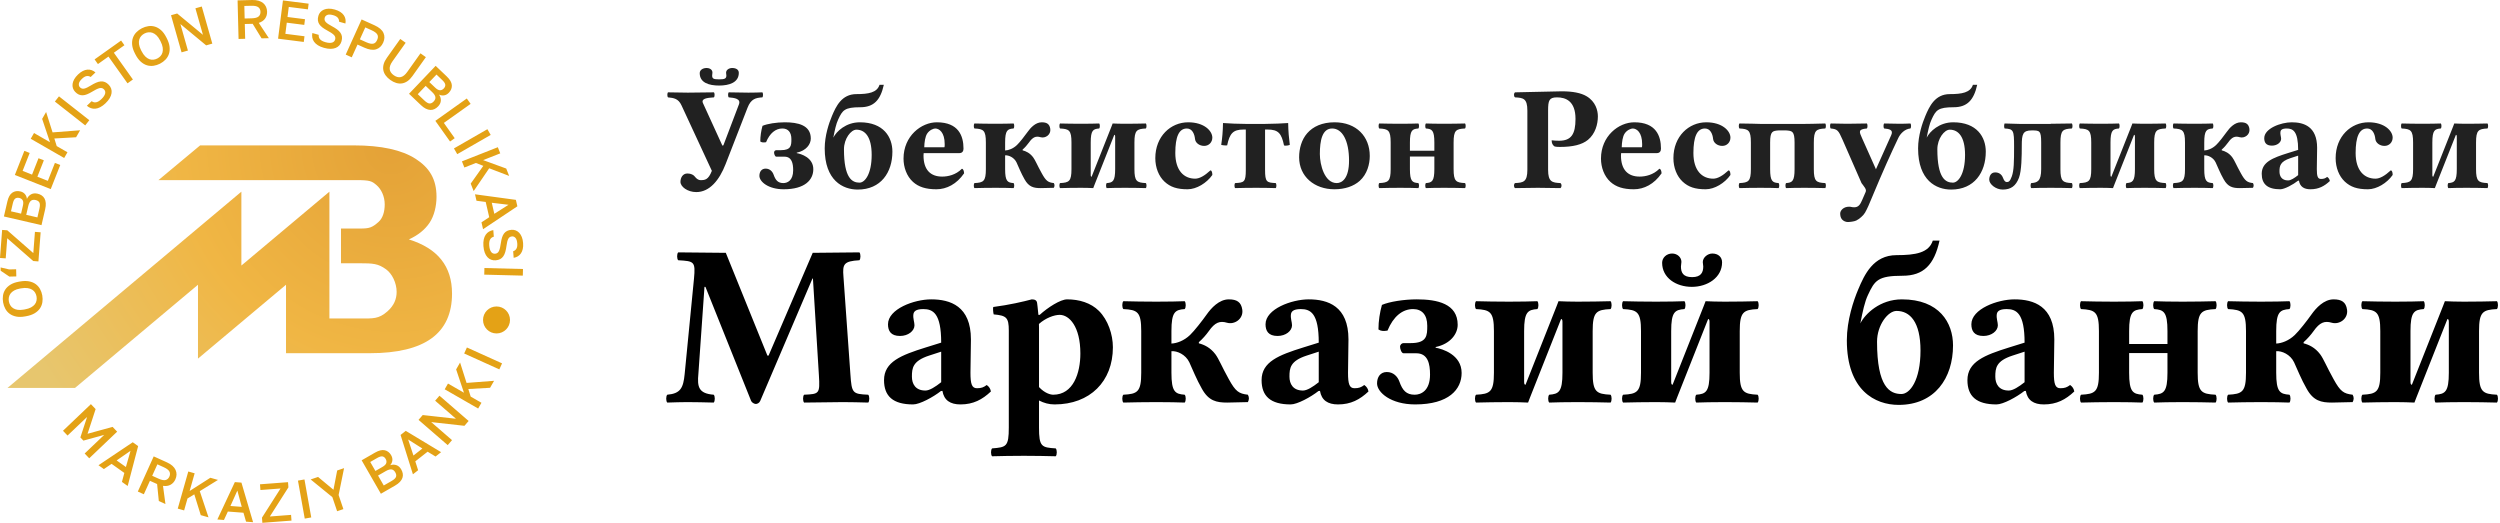 <svg width="526" height="110" viewBox="0 0 526 110" fill="none" xmlns="http://www.w3.org/2000/svg">
<path fill-rule="evenodd" clip-rule="evenodd" d="M69.308 40.329L60.177 47.991L50.786 55.871V52.249V40.329L1.58 81.618H15.785L41.655 59.911V63.533V74.313L41.651 75.455L41.655 75.453L49.95 68.493L50.786 67.791L60.177 59.911V67.008V74.313H69.308H71.743H72.006H77.833C83.605 74.313 87.926 73.267 90.797 71.187C93.666 69.106 95.107 65.969 95.107 61.776C95.107 58.906 94.36 56.527 92.855 54.639C91.362 52.75 89.079 51.331 86.027 50.371C87.915 49.517 89.367 48.365 90.359 46.903C91.351 45.441 91.842 43.346 91.842 41.415C91.842 37.702 90.379 35.307 87.446 33.417C84.521 31.531 80.18 30.589 74.429 30.589H71.743H42.108L33.341 37.894H71.743H72.016H74.963C77.902 37.894 78.24 38.122 79.213 38.941C80.192 39.765 80.945 41.303 80.945 42.989C80.945 44.515 80.555 45.886 79.64 46.7C78.294 47.897 77.682 48.084 75.808 48.084H71.743V55.389H75.582C78.533 55.389 79.555 55.461 81.228 56.664C82.497 57.576 83.452 59.537 83.452 61.414C83.452 62.937 82.88 64.305 81.527 65.503C79.671 67.147 78.484 67.008 75.646 67.008H72.006H71.743H69.308V52.249V40.329V40.329Z" fill="url(#paint0_radial)"/>
<path d="M8.896 62.157C8.982 62.644 8.989 63.122 8.916 63.591C8.842 64.059 8.674 64.49 8.41 64.883C8.147 65.275 7.776 65.616 7.297 65.906C6.819 66.196 6.215 66.406 5.484 66.536L5.256 66.577C4.555 66.702 3.938 66.71 3.405 66.601C2.871 66.493 2.414 66.299 2.034 66.021C1.655 65.743 1.352 65.397 1.125 64.982C0.897 64.567 0.74 64.116 0.653 63.629C0.567 63.142 0.558 62.665 0.627 62.197C0.697 61.729 0.862 61.299 1.121 60.907C1.381 60.515 1.742 60.176 2.206 59.889C2.669 59.602 3.251 59.396 3.951 59.271L4.179 59.23C4.91 59.099 5.549 59.087 6.099 59.194C6.648 59.299 7.114 59.491 7.497 59.768C7.88 60.045 8.188 60.391 8.419 60.805C8.65 61.22 8.809 61.67 8.896 62.157V62.157ZM7.686 62.373C7.635 62.092 7.537 61.827 7.39 61.578C7.244 61.329 7.04 61.122 6.778 60.957C6.517 60.791 6.193 60.678 5.805 60.618C5.418 60.558 4.961 60.575 4.436 60.668L4.207 60.709C3.706 60.799 3.292 60.938 2.968 61.125C2.644 61.312 2.393 61.528 2.212 61.772C2.032 62.017 1.917 62.281 1.865 62.565C1.814 62.849 1.813 63.132 1.863 63.413C1.915 63.702 2.014 63.972 2.161 64.22C2.307 64.469 2.507 64.677 2.761 64.843C3.014 65.01 3.325 65.123 3.693 65.183C4.061 65.243 4.496 65.228 4.999 65.139L5.227 65.098C5.752 65.004 6.187 64.864 6.53 64.677C6.874 64.49 7.139 64.273 7.327 64.028C7.515 63.782 7.634 63.517 7.686 63.233C7.737 62.949 7.737 62.662 7.686 62.373V62.373ZM1.934 56.689L3.395 56.652L3.433 58.159L1.972 58.196L0.143 56.966L0.126 56.27L1.934 56.689ZM6.998 54.921L1.524 50.132L1.203 54.364L0 54.273L0.448 48.376L1.535 48.458L7.01 53.248L7.349 48.784L8.551 48.875L8.085 55.004L6.998 54.921V54.921ZM0.823 45.545L1.553 42.381C1.76 41.485 2.104 40.872 2.584 40.543C3.065 40.213 3.625 40.122 4.266 40.27C4.672 40.364 4.996 40.55 5.238 40.828C5.479 41.105 5.621 41.444 5.664 41.843C5.878 41.4 6.176 41.078 6.559 40.877C6.943 40.676 7.391 40.634 7.903 40.752C8.235 40.829 8.526 40.952 8.776 41.12C9.027 41.289 9.224 41.508 9.369 41.775C9.514 42.043 9.601 42.362 9.63 42.734C9.659 43.105 9.617 43.536 9.504 44.026L8.732 47.371L0.823 45.545V45.545ZM8.295 43.902C8.431 43.314 8.43 42.887 8.293 42.621C8.156 42.356 7.891 42.178 7.5 42.088C7.311 42.044 7.136 42.031 6.973 42.049C6.811 42.067 6.664 42.125 6.535 42.222C6.405 42.319 6.291 42.461 6.192 42.648C6.093 42.836 6.01 43.077 5.942 43.37L5.52 45.201L7.87 45.743L8.295 43.902ZM4.813 43.312C4.935 42.785 4.922 42.395 4.773 42.143C4.626 41.89 4.386 41.726 4.054 41.649C3.715 41.571 3.434 41.613 3.21 41.776C2.986 41.938 2.812 42.287 2.689 42.822L2.311 44.46L4.435 44.951L4.813 43.312V43.312ZM3.126 36.811L5.125 31.741L6.247 32.184L4.758 35.959L6.743 36.742L8.104 33.29L9.226 33.732L7.865 37.184L10.066 38.052L11.555 34.276L12.677 34.718L10.677 39.789L3.126 36.811V36.811ZM6.464 29.196L7.157 27.989L10.515 29.921L8.868 25.014L9.701 23.566L11.061 27.854L16.854 27.412L16.01 28.879L11.434 29.137L11.933 30.735L14.195 32.036L13.501 33.242L6.464 29.196V29.196ZM11.548 21.366L12.408 20.272L18.791 25.288L17.931 26.381L11.548 21.366V21.366ZM22.193 21.736C21.813 22.098 21.443 22.371 21.082 22.554C20.723 22.737 20.377 22.842 20.046 22.87C19.714 22.897 19.401 22.857 19.105 22.749C18.81 22.641 18.534 22.474 18.277 22.249L19.284 21.289C19.418 21.385 19.557 21.455 19.701 21.5C19.845 21.544 20.002 21.555 20.172 21.531C20.342 21.508 20.523 21.442 20.714 21.335C20.905 21.227 21.115 21.065 21.345 20.846C21.58 20.622 21.76 20.41 21.885 20.211C22.01 20.011 22.091 19.827 22.128 19.659C22.165 19.49 22.16 19.334 22.114 19.191C22.069 19.048 21.992 18.92 21.886 18.808C21.624 18.534 21.299 18.448 20.911 18.551C20.524 18.654 20.008 18.906 19.364 19.306C18.998 19.527 18.653 19.703 18.33 19.834C18.007 19.966 17.702 20.039 17.415 20.051C17.127 20.063 16.851 20.011 16.585 19.895C16.32 19.78 16.06 19.588 15.804 19.319C15.596 19.101 15.445 18.85 15.35 18.566C15.255 18.282 15.229 17.982 15.269 17.666C15.309 17.35 15.422 17.023 15.608 16.686C15.794 16.349 16.063 16.012 16.415 15.676C16.757 15.35 17.093 15.104 17.425 14.937C17.758 14.77 18.08 14.674 18.392 14.649C18.705 14.623 19.003 14.661 19.288 14.764C19.572 14.867 19.838 15.025 20.084 15.238L19.077 16.199C18.829 16.029 18.552 15.964 18.245 16.006C17.938 16.048 17.61 16.234 17.264 16.565C16.861 16.949 16.638 17.296 16.595 17.604C16.552 17.911 16.624 18.163 16.811 18.359C17.067 18.628 17.371 18.722 17.723 18.643C18.075 18.564 18.528 18.351 19.083 18.003C19.494 17.75 19.874 17.548 20.225 17.395C20.576 17.242 20.907 17.154 21.216 17.131C21.525 17.108 21.817 17.154 22.09 17.267C22.364 17.38 22.631 17.574 22.892 17.848C23.122 18.088 23.288 18.358 23.39 18.655C23.493 18.953 23.519 19.27 23.47 19.605C23.421 19.94 23.293 20.287 23.084 20.645C22.876 21.004 22.579 21.368 22.193 21.736V21.736ZM22.823 11.901L20.602 13.48L19.903 12.497L25.48 8.532L26.178 9.515L23.957 11.094L27.963 16.727L26.829 17.533L22.823 11.901V11.901ZM33.661 13.401C33.221 13.627 32.766 13.773 32.296 13.84C31.827 13.906 31.366 13.871 30.913 13.734C30.461 13.596 30.026 13.341 29.609 12.968C29.192 12.595 28.814 12.079 28.476 11.418L28.37 11.212C28.046 10.579 27.858 9.991 27.806 9.449C27.754 8.906 27.806 8.413 27.961 7.969C28.115 7.525 28.358 7.133 28.688 6.795C29.019 6.456 29.404 6.175 29.845 5.949C30.285 5.723 30.739 5.576 31.207 5.505C31.674 5.435 32.134 5.467 32.585 5.601C33.035 5.735 33.465 5.981 33.875 6.34C34.285 6.699 34.652 7.196 34.976 7.828L35.082 8.035C35.42 8.696 35.619 9.304 35.678 9.86C35.737 10.416 35.69 10.918 35.537 11.365C35.384 11.813 35.143 12.208 34.815 12.549C34.486 12.892 34.102 13.175 33.661 13.401V13.401ZM33.101 12.307C33.355 12.176 33.58 12.005 33.775 11.792C33.97 11.579 34.108 11.324 34.191 11.026C34.272 10.727 34.285 10.384 34.23 9.996C34.174 9.607 34.025 9.176 33.782 8.701L33.676 8.494C33.443 8.041 33.19 7.686 32.916 7.431C32.642 7.176 32.362 6.998 32.076 6.897C31.79 6.796 31.503 6.763 31.216 6.796C30.93 6.831 30.659 6.913 30.405 7.043C30.143 7.177 29.915 7.351 29.72 7.563C29.525 7.776 29.385 8.028 29.299 8.319C29.214 8.61 29.197 8.941 29.247 9.31C29.297 9.68 29.438 10.092 29.671 10.546L29.777 10.752C30.02 11.227 30.281 11.601 30.561 11.875C30.84 12.149 31.124 12.34 31.414 12.448C31.704 12.556 31.992 12.592 32.279 12.559C32.565 12.525 32.84 12.441 33.101 12.307V12.307ZM35.983 3.206L37.277 2.839L42.698 7.326L41.114 1.749L42.453 1.369L44.67 9.177L43.376 9.545L37.955 5.057L39.539 10.635L38.2 11.015L35.983 3.206V3.206ZM49.987 0.08L53.059 0.002C53.569 -0.011 54.017 0.04 54.403 0.153C54.789 0.268 55.112 0.434 55.372 0.651C55.633 0.869 55.833 1.13 55.972 1.436C56.111 1.742 56.186 2.08 56.195 2.452C56.209 3.008 56.071 3.493 55.779 3.906C55.489 4.32 55.044 4.623 54.445 4.816L56.568 8.033L55.038 8.072L53.163 5.011L51.505 5.052L51.583 8.16L50.193 8.195L49.987 0.08V0.08ZM52.925 3.856C53.636 3.839 54.129 3.71 54.406 3.471C54.682 3.232 54.815 2.904 54.804 2.487C54.793 2.07 54.644 1.748 54.356 1.524C54.068 1.299 53.569 1.195 52.858 1.214L51.409 1.25L51.475 3.893L52.925 3.856V3.856ZM59.531 0.086L64.937 0.773L64.785 1.969L60.759 1.458L60.49 3.574L64.171 4.042L64.019 5.239L60.338 4.771L60.04 7.117L64.066 7.629L63.914 8.826L58.507 8.138L59.531 0.086V0.086ZM68.149 10.062C67.643 9.918 67.22 9.738 66.88 9.521C66.54 9.304 66.273 9.059 66.082 8.788C65.889 8.517 65.765 8.226 65.708 7.917C65.652 7.607 65.655 7.284 65.718 6.949L67.056 7.329C67.042 7.494 67.052 7.649 67.087 7.796C67.122 7.942 67.192 8.083 67.298 8.217C67.405 8.352 67.553 8.474 67.742 8.585C67.933 8.695 68.18 8.793 68.485 8.88C68.797 8.968 69.071 9.016 69.306 9.023C69.541 9.029 69.741 9.006 69.904 8.951C70.069 8.898 70.201 8.814 70.301 8.702C70.401 8.59 70.473 8.46 70.514 8.311C70.618 7.947 70.527 7.623 70.242 7.341C69.956 7.06 69.477 6.743 68.806 6.391C68.429 6.188 68.102 5.98 67.825 5.769C67.547 5.557 67.33 5.331 67.174 5.09C67.017 4.849 66.922 4.584 66.886 4.297C66.852 4.01 66.885 3.688 66.986 3.331C67.068 3.041 67.208 2.783 67.405 2.558C67.601 2.332 67.846 2.157 68.139 2.031C68.432 1.905 68.771 1.836 69.156 1.826C69.541 1.814 69.968 1.875 70.436 2.008C70.89 2.137 71.273 2.302 71.585 2.503C71.898 2.704 72.144 2.933 72.325 3.189C72.505 3.445 72.623 3.722 72.68 4.019C72.736 4.316 72.734 4.626 72.676 4.947L71.337 4.567C71.358 4.267 71.272 3.995 71.08 3.752C70.888 3.509 70.561 3.321 70.1 3.191C69.565 3.039 69.153 3.022 68.866 3.142C68.579 3.261 68.399 3.451 68.325 3.711C68.224 4.068 68.296 4.378 68.543 4.641C68.79 4.904 69.204 5.186 69.785 5.488C70.212 5.714 70.58 5.938 70.889 6.163C71.199 6.388 71.443 6.627 71.62 6.883C71.796 7.138 71.905 7.412 71.946 7.705C71.988 7.998 71.957 8.327 71.853 8.691C71.762 9.011 71.615 9.29 71.41 9.53C71.206 9.769 70.947 9.953 70.633 10.08C70.319 10.209 69.955 10.274 69.541 10.277C69.126 10.279 68.662 10.208 68.149 10.062ZM76.083 4.091L78.778 5.309C79.771 5.758 80.408 6.302 80.687 6.942C80.966 7.581 80.944 8.26 80.619 8.979C80.294 9.697 79.799 10.163 79.135 10.376C78.47 10.589 77.641 10.47 76.647 10.021L75.221 9.377L74.008 12.06L72.74 11.487L76.083 4.091V4.091ZM77.039 8.875C77.37 9.025 77.66 9.124 77.909 9.173C78.159 9.222 78.373 9.226 78.553 9.184C78.734 9.143 78.888 9.055 79.015 8.922C79.143 8.789 79.255 8.617 79.351 8.406C79.446 8.194 79.501 7.998 79.514 7.818C79.528 7.637 79.492 7.464 79.406 7.298C79.32 7.132 79.176 6.971 78.974 6.817C78.773 6.662 78.507 6.51 78.176 6.36L76.855 5.763L75.718 8.278L77.039 8.875V8.875ZM82.133 16.83C81.723 16.539 81.392 16.218 81.139 15.867C80.885 15.516 80.722 15.144 80.651 14.752C80.579 14.359 80.602 13.947 80.72 13.513C80.838 13.08 81.063 12.631 81.395 12.165L84.217 8.196L85.352 9.002L82.576 12.905C82.133 13.529 81.939 14.081 81.995 14.562C82.051 15.043 82.335 15.466 82.845 15.829C83.362 16.196 83.855 16.326 84.325 16.219C84.794 16.112 85.249 15.749 85.688 15.132L88.47 11.22L89.604 12.026L86.781 15.995C86.45 16.462 86.099 16.822 85.729 17.075C85.359 17.329 84.977 17.486 84.582 17.548C84.188 17.609 83.784 17.577 83.369 17.453C82.954 17.329 82.542 17.121 82.133 16.83V16.83ZM91.66 13.855L94.011 16.096C94.676 16.731 95.028 17.339 95.067 17.92C95.105 18.502 94.898 19.03 94.444 19.506C94.156 19.808 93.831 19.992 93.469 20.058C93.107 20.124 92.744 20.074 92.379 19.908C92.651 20.317 92.776 20.738 92.754 21.17C92.731 21.603 92.539 22.009 92.176 22.39C91.941 22.636 91.687 22.824 91.414 22.953C91.141 23.083 90.853 23.142 90.549 23.13C90.245 23.118 89.926 23.03 89.591 22.866C89.256 22.702 88.907 22.446 88.543 22.099L86.059 19.731L91.66 13.855V13.855ZM89.267 21.122C89.703 21.538 90.07 21.755 90.369 21.773C90.667 21.79 90.955 21.653 91.232 21.362C91.366 21.222 91.466 21.078 91.534 20.929C91.601 20.779 91.626 20.624 91.609 20.463C91.591 20.303 91.527 20.132 91.416 19.951C91.305 19.771 91.141 19.576 90.922 19.368L89.563 18.072L87.898 19.818L89.267 21.122ZM91.548 18.427C91.939 18.8 92.282 18.987 92.574 18.989C92.867 18.99 93.13 18.867 93.365 18.621C93.605 18.37 93.712 18.106 93.687 17.831C93.661 17.555 93.45 17.227 93.052 16.849L91.836 15.688L90.331 17.267L91.548 18.427V18.427ZM98.213 20.721L99.02 21.855L93.387 25.861L95.672 29.074L94.689 29.773L91.598 25.426L98.213 20.721ZM102.548 27.182L103.242 28.389L96.204 32.435L95.511 31.228L102.548 27.182V27.182ZM104.743 30.974L105.253 32.268L101.65 33.689L106.512 35.462L107.125 37.015L102.925 35.405L99.658 40.208L99.037 38.633L101.689 34.895L100.129 34.289L97.701 35.246L97.191 33.951L104.743 30.974V30.974ZM102.933 45.701L102.192 42.492L100.253 42.237L99.94 40.881L108.54 42.05L108.854 43.406L101.635 48.226L101.301 46.78L102.933 45.701V45.701ZM103.469 42.661L104.006 44.989L106.994 43.085L103.469 42.661V42.661ZM101.711 51.767C101.67 51.243 101.694 50.784 101.78 50.389C101.866 49.995 102.004 49.661 102.192 49.387C102.381 49.113 102.611 48.895 102.882 48.735C103.152 48.575 103.456 48.467 103.793 48.41L103.898 49.798C103.739 49.841 103.596 49.904 103.471 49.987C103.345 50.07 103.238 50.186 103.148 50.332C103.058 50.478 102.995 50.66 102.957 50.875C102.919 51.092 102.912 51.357 102.936 51.674C102.961 51.997 103.011 52.271 103.086 52.494C103.161 52.717 103.252 52.896 103.359 53.031C103.467 53.166 103.59 53.262 103.73 53.317C103.87 53.372 104.017 53.394 104.171 53.383C104.548 53.354 104.82 53.157 104.987 52.791C105.153 52.426 105.285 51.867 105.383 51.115C105.444 50.692 105.525 50.314 105.628 49.98C105.73 49.647 105.868 49.365 106.04 49.135C106.213 48.905 106.428 48.724 106.685 48.592C106.943 48.46 107.256 48.38 107.627 48.352C107.927 48.328 108.217 48.37 108.496 48.477C108.776 48.584 109.025 48.753 109.244 48.984C109.464 49.216 109.645 49.51 109.789 49.868C109.932 50.225 110.022 50.647 110.059 51.132C110.095 51.602 110.072 52.019 109.991 52.382C109.91 52.744 109.781 53.055 109.603 53.313C109.424 53.57 109.206 53.777 108.946 53.933C108.687 54.088 108.396 54.193 108.075 54.248L107.969 52.861C108.258 52.777 108.483 52.603 108.645 52.339C108.807 52.074 108.87 51.703 108.833 51.226C108.791 50.67 108.664 50.279 108.453 50.051C108.242 49.822 108.002 49.718 107.732 49.739C107.362 49.767 107.096 49.943 106.934 50.265C106.773 50.587 106.651 51.073 106.568 51.723C106.504 52.201 106.42 52.624 106.316 52.992C106.212 53.361 106.071 53.672 105.893 53.926C105.715 54.18 105.495 54.377 105.234 54.517C104.973 54.657 104.654 54.742 104.277 54.77C103.945 54.795 103.632 54.753 103.336 54.644C103.041 54.534 102.78 54.355 102.551 54.105C102.323 53.855 102.136 53.535 101.99 53.147C101.844 52.759 101.751 52.299 101.711 51.767V51.767ZM110.036 56.599L110.001 57.991L101.886 57.785L101.921 56.394L110.036 56.599Z" fill="#E4A216"/>
<path d="M19.127 85.032L20.119 86.073L18.421 91.265L23.689 89.817L24.648 90.823L18.773 96.425L17.813 95.418L21.926 91.497L17.55 92.705L16.91 92.033L18.325 87.72L14.212 91.641L13.252 90.634L19.127 85.032V85.032ZM26.16 99.504L23.476 97.595L21.856 98.692L20.722 97.885L27.931 93.051L29.065 93.857L26.865 102.253L25.655 101.393L26.16 99.504ZM24.543 96.874L26.49 98.258L27.462 94.851L24.543 96.874ZM32.341 96.023L35.141 97.289C35.606 97.499 35.988 97.739 36.285 98.009C36.583 98.28 36.802 98.57 36.942 98.879C37.082 99.188 37.149 99.511 37.141 99.847C37.133 100.183 37.053 100.52 36.9 100.858C36.671 101.365 36.335 101.742 35.893 101.987C35.451 102.233 34.919 102.312 34.297 102.226L34.809 106.047L33.414 105.416L33.056 101.844L31.546 101.161L30.265 103.993L28.997 103.42L32.341 96.023ZM33.344 100.701C33.992 100.994 34.492 101.093 34.845 100.998C35.198 100.903 35.46 100.665 35.632 100.285C35.804 99.904 35.809 99.551 35.648 99.223C35.486 98.895 35.081 98.585 34.433 98.292L33.112 97.695L32.023 100.104L33.344 100.701V100.701ZM39.616 99.202L40.955 99.583L39.897 103.308L44.257 100.52L45.863 100.976L42.034 103.337L43.869 108.848L42.24 108.386L40.879 104.009L39.45 104.881L38.738 107.391L37.399 107.011L39.616 99.202V99.202ZM51.225 107.878L47.941 107.628L47.12 109.403L45.732 109.298L49.412 101.436L50.799 101.542L53.248 109.869L51.768 109.757L51.225 107.878V107.878ZM48.484 106.46L50.865 106.641L49.939 103.221L48.484 106.46V106.46ZM55.12 108.913L59.027 102.778L54.795 103.1L54.703 101.897L60.6 101.449L60.683 102.536L56.777 108.671L61.24 108.331L61.332 109.534L55.203 110L55.12 108.913V108.913ZM62.69 101.122L64.059 100.877L65.487 108.869L64.117 109.114L62.69 101.122V101.122ZM69.926 104.596L65.362 100.876L66.921 100.348L70.161 103.047L70.942 98.988L72.392 98.497L71.244 104.15L72.248 107.116L70.93 107.562L69.926 104.596ZM76.092 96.848L78.906 95.229C79.704 94.771 80.387 94.606 80.955 94.733C81.524 94.861 81.972 95.21 82.299 95.78C82.507 96.142 82.592 96.506 82.553 96.872C82.513 97.237 82.362 97.572 82.1 97.874C82.569 97.73 83.008 97.729 83.416 97.873C83.824 98.017 84.16 98.317 84.422 98.773C84.591 99.068 84.699 99.365 84.746 99.663C84.793 99.962 84.768 100.255 84.671 100.543C84.573 100.831 84.398 101.112 84.145 101.387C83.893 101.661 83.549 101.924 83.114 102.174L80.138 103.885L76.092 96.848V96.848ZM82.382 101.204C82.904 100.903 83.216 100.612 83.318 100.331C83.419 100.049 83.37 99.735 83.169 99.386C83.073 99.219 82.963 99.081 82.839 98.974C82.715 98.867 82.573 98.8 82.414 98.771C82.254 98.742 82.073 98.755 81.868 98.81C81.664 98.865 81.431 98.968 81.169 99.118L79.54 100.055L80.743 102.146L82.382 101.204V101.204ZM80.443 98.252C80.913 97.982 81.189 97.707 81.273 97.427C81.357 97.147 81.315 96.859 81.145 96.564C80.972 96.262 80.749 96.085 80.478 96.032C80.206 95.978 79.832 96.088 79.357 96.361L77.899 97.2L78.986 99.09L80.443 98.252V98.252ZM89.969 95.036L87.379 97.071L87.973 98.934L86.879 99.794L84.28 91.513L85.373 90.652L92.806 95.136L91.639 96.053L89.969 95.036V95.036ZM86.989 95.843L88.868 94.367L85.874 92.472L86.989 95.843V95.843ZM88.06 88.341L88.941 87.324L95.935 88.105L91.552 84.309L92.464 83.257L98.599 88.572L97.718 89.589L90.724 88.808L95.106 92.604L94.195 93.656L88.06 88.341ZM93.565 81.907L94.259 80.7L97.617 82.631L95.97 77.725L96.802 76.277L98.163 80.564L103.955 80.122L103.111 81.59L98.534 81.848L99.034 83.446L101.296 84.746L100.602 85.953L93.565 81.907V81.907ZM97.663 74.376L98.237 73.108L105.633 76.452L105.06 77.72L97.663 74.376Z" fill="#E4A216"/>
<path fill-rule="evenodd" clip-rule="evenodd" d="M104.468 64.48C106.035 64.48 107.306 65.751 107.306 67.319C107.306 68.887 106.035 70.158 104.468 70.158C102.9 70.158 101.629 68.887 101.629 67.319C101.629 65.751 102.9 64.48 104.468 64.48Z" fill="#E4A216"/>
<path d="M172.297 78.956C172.541 82.899 172.363 82.899 169.184 83.048C168.893 83.338 168.893 84.409 169.184 84.702C171.482 84.655 175.882 84.604 177.35 84.604C178.814 84.604 181.055 84.655 182.678 84.702C182.97 84.409 182.97 83.338 182.678 83.048C179.353 82.899 179.198 82.745 178.922 78.712L177.464 58.214C177.251 55.583 177.495 54.949 180.82 54.756C181.112 54.462 181.112 53.392 180.82 53.098L170.994 53.196L161.707 74.816H161.463L152.711 53.196L142.691 53.098C142.396 53.392 142.396 54.462 142.691 54.756C146.064 54.949 146.355 54.999 146.013 58.649L144.051 78.712C143.766 81.633 143.179 82.805 140.393 83.048C140.098 83.338 140.098 84.409 140.393 84.702C141.857 84.655 143.423 84.604 144.596 84.604C145.769 84.604 148.704 84.655 150.169 84.702C150.463 84.409 150.463 83.338 150.169 83.048C146.942 82.805 146.682 81.359 146.942 78.615L148.222 60.354H148.425L158.039 84.361C158.179 84.702 158.724 84.996 159.019 84.996C159.31 84.996 159.76 84.8 159.947 84.361L170.943 58.602H171.042L172.297 78.956V78.956ZM198.286 82.243C198.613 84.216 199.934 85.091 202.083 85.091C204.781 85.091 206.68 84.071 208.486 82.366C208.372 81.797 208.169 81.406 207.608 81.002C206.971 81.488 206.483 81.684 205.554 81.684C204.48 81.684 204.185 80.806 204.185 78.422L204.283 71.409C204.283 64.396 199.934 62.985 195.915 62.985C192.333 62.985 186.834 65.012 186.834 68.226C186.834 69.622 187.426 70.686 189.366 70.686C191.094 70.686 192.406 69.615 192.406 68.438C192.406 67.797 192.064 66.976 192.178 66.133C192.251 65.599 192.599 65.031 194.248 65.031C196.308 65.031 198.026 65.905 198.026 72.091L194.742 73.114C189.601 74.718 186 76.133 186 79.979C186 83.338 187.857 85.091 192.111 85.091C193.528 85.091 196.365 83.534 197.979 82.268L198.286 82.243V82.243ZM198.026 73.989V80.418C196.806 81.39 195.582 82.17 194.704 82.17C192.599 82.17 191.867 80.758 191.867 79.249C191.867 77.446 192.023 75.946 195.484 74.816L198.026 73.989V73.989ZM212.252 69.559V89.96C212.252 94.001 211.713 94.099 208.734 94.342C208.439 94.636 208.439 95.706 208.734 96C210.785 95.95 212.823 95.902 215.428 95.902C218.037 95.902 220.024 95.95 222.126 96C222.421 95.706 222.421 94.636 222.126 94.342C219.143 94.15 218.608 94.001 218.608 89.96V84.263C219.657 84.8 220.709 85.091 221.882 85.091C229.337 85.091 234.152 80.247 234.152 73.064C234.152 70.354 233.116 67.317 231.22 65.419C229.508 63.708 227.055 62.985 224.522 62.985C223.105 62.985 220.465 64.69 218.753 66.246H218.478C218.363 64.867 218.214 63.812 218.214 63.812C218.167 63.218 217.777 62.985 217.092 62.985C215.282 63.471 212.35 64.153 208.978 64.592C208.879 64.882 208.978 65.858 209.073 66.148C211.739 66.392 212.252 66.783 212.252 69.559V69.559ZM218.608 81.441V68.959C218.608 68.697 218.598 68.431 218.592 68.163C219.999 66.897 221.809 66.246 222.957 66.246C224.963 66.246 227.309 68.681 227.309 74.38C227.309 78.469 225.841 83.048 221.59 83.048C221.051 83.048 219.828 82.754 218.608 81.441V81.441ZM246.47 73.891C247.643 73.793 249.453 74.573 250.236 76.231C250.822 77.497 251.798 79.931 252.873 81.782C254.293 84.361 255.954 84.702 258.201 84.702L262.554 84.604C262.813 84.109 262.87 83.607 262.554 83.048C260.645 82.827 259.964 82.366 258.544 79.783C257.079 77.156 256.442 75.498 255.71 74.525C254.635 73.114 253.364 72.527 252.239 72.236V71.993C253.038 71.295 253.764 70.459 254.341 69.656C255.628 67.828 256.645 67.456 258.154 67.901C259.736 68.365 261.641 67.099 261.381 65.176C261.152 63.537 260.208 62.985 258.544 62.985C256.493 62.985 254.829 64.835 253.9 66.148C252.971 67.465 251.26 69.656 250.382 70.484C249.11 71.7 247.595 72.236 246.47 72.284V69.656C246.47 65.615 247.253 65.176 249.256 65.031C249.551 64.737 249.551 63.667 249.256 63.373C248.182 63.423 245.64 63.471 243.294 63.471C240.606 63.471 238.454 63.423 236.352 63.373C236.057 63.667 236.057 64.737 236.352 65.031C239.335 65.176 240.115 65.615 240.115 69.656V78.422C240.115 82.464 239.335 82.899 236.352 83.048C236.057 83.338 236.057 84.409 236.352 84.702C238.406 84.655 240.606 84.604 243.294 84.604C245.64 84.604 248.134 84.655 249.256 84.702C249.551 84.409 249.551 83.338 249.256 83.048C247.253 82.899 246.47 82.464 246.47 78.422V73.891V73.891ZM277.724 82.243C278.051 84.216 279.369 85.091 281.522 85.091C284.216 85.091 286.115 84.071 287.925 82.366C287.81 81.797 287.608 81.406 287.043 81.002C286.409 81.488 285.918 81.684 284.989 81.684C283.915 81.684 283.623 80.806 283.623 78.422L283.718 71.409C283.718 64.396 279.369 62.985 275.353 62.985C271.768 62.985 266.269 65.012 266.269 68.226C266.269 69.622 266.864 70.686 268.801 70.686C270.529 70.686 271.841 69.615 271.841 68.438C271.841 67.797 271.499 66.976 271.613 66.133C271.686 65.599 272.038 65.031 273.683 65.031C275.743 65.031 277.464 65.905 277.464 72.091L274.18 73.114C269.039 74.718 265.438 76.133 265.438 79.979C265.438 83.338 267.296 85.091 271.549 85.091C272.966 85.091 275.8 83.534 277.413 82.268L277.724 82.243V82.243ZM277.464 73.989V80.418C276.241 81.39 275.017 82.17 274.139 82.17C272.038 82.17 271.302 80.758 271.302 79.249C271.302 77.446 271.457 75.946 274.922 74.816L277.464 73.989V73.989ZM297.751 85.091C304.839 85.091 307.527 81.927 307.527 78.469C307.527 74.589 303.403 73.389 302.068 73.161L302.052 73.016C305.181 72.359 306.696 70.241 306.696 68.34C306.696 63.91 302.442 62.985 298.093 62.985C295.402 62.985 292.324 63.471 290.758 64.153C290.318 65.71 290.026 67.56 290.026 69.316C290.514 69.656 291.053 69.704 291.931 69.559C293.155 66.587 295.06 65.031 297.31 65.031C299.168 65.031 300.293 66.221 300.293 68.536C300.293 70.556 300.268 72.189 296.822 72.189H295.307C294.965 72.189 294.572 72.479 294.572 72.966C294.572 73.405 294.866 74.33 295.307 74.33H297.995C300.439 74.33 300.879 76.572 300.879 78.81C300.879 82.243 298.946 83.048 297.653 83.048C295.893 83.048 295.085 82.145 294.426 80.272C294.042 79.208 293.155 78.273 291.785 78.273C290.416 78.273 289.731 79.347 289.731 80.661C289.731 82.558 292.641 85.091 297.751 85.091V85.091ZM320.97 80.954C320.824 80.954 320.675 80.856 320.675 80.367V69.656C320.675 65.615 321.458 65.176 323.461 65.031C323.756 64.737 323.756 63.667 323.461 63.373C322.339 63.423 319.822 63.471 317.499 63.471C314.795 63.471 312.611 63.423 310.557 63.373C310.262 63.667 310.262 64.737 310.557 65.031C313.54 65.176 314.323 65.615 314.323 69.656V78.422C314.323 82.464 313.54 82.899 310.557 83.048C310.262 83.338 310.262 84.409 310.557 84.702C312.658 84.655 314.795 84.604 317.499 84.604C319.061 84.604 320.431 84.655 321.508 84.702C321.654 84.314 321.743 84.071 321.898 83.679L328.447 67.124C328.596 67.124 328.742 67.222 328.742 67.708V78.422C328.742 82.464 327.959 82.899 325.956 83.048C325.661 83.338 325.661 84.409 325.956 84.702C327.081 84.655 329.598 84.604 331.918 84.604C334.625 84.604 336.809 84.655 338.86 84.702C339.155 84.409 339.155 83.338 338.86 83.048C335.877 82.899 335.097 82.464 335.097 78.422V69.656C335.097 65.615 335.877 65.176 338.86 65.031C339.155 64.737 339.155 63.667 338.86 63.373C336.758 63.423 334.625 63.471 331.918 63.471C330.355 63.471 328.986 63.423 327.911 63.373C327.766 63.764 327.674 63.998 327.518 64.396L320.97 80.954V80.954ZM351.913 80.954C351.767 80.954 351.618 80.856 351.618 80.367V69.656C351.618 65.615 352.401 65.176 354.405 65.031C354.699 64.737 354.699 63.667 354.405 63.373C353.282 63.423 350.762 63.471 348.442 63.471C345.738 63.471 343.554 63.423 341.5 63.373C341.206 63.667 341.206 64.737 341.5 65.031C344.483 65.176 345.266 65.615 345.266 69.656V78.422C345.266 82.464 344.483 82.899 341.5 83.048C341.206 83.338 341.206 84.409 341.5 84.702C343.602 84.655 345.738 84.604 348.442 84.604C350.005 84.604 351.374 84.655 352.452 84.702C352.598 84.314 352.686 84.071 352.842 83.679L359.391 67.124C359.54 67.124 359.685 67.222 359.685 67.708V78.422C359.685 82.464 358.902 82.899 356.899 83.048C356.604 83.338 356.604 84.409 356.899 84.702C358.024 84.655 360.541 84.604 362.862 84.604C365.569 84.604 367.753 84.655 369.803 84.702C370.098 84.409 370.098 83.338 369.803 83.048C366.821 82.899 366.041 82.464 366.041 78.422V69.656C366.041 65.615 366.821 65.176 369.803 65.031C370.098 64.737 370.098 63.667 369.803 63.373C367.702 63.423 365.569 63.471 362.862 63.471C361.299 63.471 359.929 63.423 358.855 63.373C358.706 63.764 358.617 63.998 358.462 64.396L351.913 80.954V80.954ZM362.326 55.192C362.326 54.074 361.492 53.341 360.272 53.341C359.292 53.341 358.268 54.172 358.268 55.144C358.268 55.46 358.364 55.77 358.364 56.07C358.364 57.336 357.875 58.308 356.018 58.308C354.113 58.308 353.672 57.336 353.672 56.07C353.672 55.89 353.771 55.283 353.771 55.097C353.771 54.172 352.94 53.341 351.815 53.341C350.642 53.341 349.713 54.219 349.713 55.29C349.713 58.457 352.645 60.354 355.97 60.354C359.245 60.354 362.326 58.406 362.326 55.192V55.192ZM394.93 71.895C394.93 68.39 397.228 65.419 399.035 65.419C401.872 65.419 404.072 67.756 404.072 73.746C404.072 80.076 401.821 82.899 400.062 82.899C397.618 82.899 394.93 81.441 394.93 71.895V71.895ZM400.16 62.985C395.564 62.985 392.436 66.003 391.412 68.049C391.9 65.564 392.341 63.471 393.022 62.059C394.442 58.99 395.127 58.018 400.306 58.018C404.706 58.018 406.956 55.728 408.079 50.617H406.662C405.831 53.196 403.045 53.682 399.035 53.682C394.147 53.682 392.284 57.775 390.971 60.891C389.992 63.203 388.575 67.367 388.575 71.602C388.575 82.17 394.537 85.189 399.476 85.189C407.102 85.189 410.916 79.54 410.916 72.675C410.916 67.901 408.031 62.985 400.16 62.985ZM426.232 82.243C426.558 84.216 427.877 85.091 430.029 85.091C432.727 85.091 434.622 84.071 436.432 82.366C436.318 81.797 436.115 81.406 435.551 81.002C434.917 81.488 434.429 81.684 433.5 81.684C432.423 81.684 432.131 80.806 432.131 78.422L432.229 71.409C432.229 64.396 427.877 62.985 423.861 62.985C420.276 62.985 414.776 65.012 414.776 68.226C414.776 69.622 415.372 70.686 417.312 70.686C419.037 70.686 420.349 69.615 420.349 68.438C420.349 67.797 420.006 66.976 420.121 66.133C420.194 65.599 420.545 65.031 422.19 65.031C424.251 65.031 425.972 65.905 425.972 72.091L422.688 73.114C417.547 74.718 413.946 76.133 413.946 79.979C413.946 83.338 415.803 85.091 420.057 85.091C421.474 85.091 424.308 83.534 425.921 82.268L426.232 82.243V82.243ZM425.972 73.989V80.418C424.749 81.39 423.528 82.17 422.647 82.17C420.545 82.17 419.813 80.758 419.813 79.249C419.813 77.446 419.965 75.946 423.43 74.816L425.972 73.989V73.989ZM456.034 69.656V72.382H447.97V69.656C447.97 65.615 448.75 65.176 450.757 65.031C451.048 64.737 451.048 63.667 450.757 63.373C449.679 63.423 447.137 63.471 444.791 63.471C442.103 63.471 439.951 63.423 437.849 63.373C437.558 63.667 437.558 64.737 437.849 65.031C440.832 65.176 441.615 65.615 441.615 69.656V78.422C441.615 82.464 440.832 82.899 437.849 83.048C437.558 83.338 437.558 84.409 437.849 84.702C439.903 84.655 442.103 84.604 444.791 84.604C447.137 84.604 449.631 84.655 450.757 84.702C451.048 84.409 451.048 83.338 450.757 83.048C448.75 82.899 447.97 82.464 447.97 78.422V74.282H456.034V78.422C456.034 82.464 455.251 82.899 453.248 83.048C452.956 83.338 452.956 84.409 453.248 84.702C454.373 84.655 456.865 84.604 459.214 84.604C461.902 84.604 464.101 84.655 466.152 84.702C466.447 84.409 466.447 83.338 466.152 83.048C463.173 82.899 462.39 82.464 462.39 78.422V69.656C462.39 65.615 463.173 65.176 466.152 65.031C466.447 64.737 466.447 63.667 466.152 63.373C464.051 63.423 461.902 63.471 459.214 63.471C456.865 63.471 454.323 63.423 453.248 63.373C452.956 63.667 452.956 64.737 453.248 65.031C455.251 65.176 456.034 65.615 456.034 69.656V69.656ZM478.914 73.891C480.087 73.793 481.894 74.573 482.676 76.231C483.263 77.497 484.239 79.931 485.317 81.782C486.734 84.361 488.395 84.702 490.645 84.702L494.994 84.604C495.257 84.109 495.314 83.607 494.994 83.048C493.089 82.827 492.405 82.366 490.988 79.783C489.52 77.156 488.886 75.498 488.151 74.525C487.076 73.114 485.805 72.527 484.68 72.236V71.993C485.479 71.295 486.204 70.459 486.781 69.656C488.071 67.828 489.089 67.456 490.595 67.901C492.176 68.365 494.081 67.099 493.821 65.176C493.593 63.537 492.649 62.985 490.988 62.985C488.934 62.985 487.273 64.835 486.344 66.148C485.415 67.465 483.703 69.656 482.822 70.484C481.551 71.7 480.036 72.236 478.914 72.284V69.656C478.914 65.615 479.694 65.176 481.7 65.031C481.992 64.737 481.992 63.667 481.7 63.373C480.622 63.423 478.08 63.471 475.735 63.471C473.047 63.471 470.894 63.423 468.793 63.373C468.501 63.667 468.501 64.737 468.793 65.031C471.776 65.176 472.558 65.615 472.558 69.656V78.422C472.558 82.464 471.776 82.899 468.793 83.048C468.501 83.338 468.501 84.409 468.793 84.702C470.847 84.655 473.047 84.604 475.735 84.604C478.08 84.604 480.575 84.655 481.7 84.702C481.992 84.409 481.992 83.338 481.7 83.048C479.694 82.899 478.914 82.464 478.914 78.422V73.891V73.891ZM507.461 80.954C507.315 80.954 507.166 80.856 507.166 80.367V69.656C507.166 65.615 507.949 65.176 509.952 65.031C510.247 64.737 510.247 63.667 509.952 63.373C508.83 63.423 506.31 63.471 503.99 63.471C501.286 63.471 499.102 63.423 497.048 63.373C496.753 63.667 496.753 64.737 497.048 65.031C500.031 65.176 500.814 65.615 500.814 69.656V78.422C500.814 82.464 500.031 82.899 497.048 83.048C496.753 83.338 496.753 84.409 497.048 84.702C499.15 84.655 501.286 84.604 503.99 84.604C505.553 84.604 506.922 84.655 507.997 84.702C508.146 84.314 508.234 84.071 508.39 83.679L514.939 67.124C515.088 67.124 515.233 67.222 515.233 67.708V78.422C515.233 82.464 514.45 82.899 512.447 83.048C512.152 83.338 512.152 84.409 512.447 84.702C513.572 84.655 516.089 84.604 518.409 84.604C521.116 84.604 523.3 84.655 525.351 84.702C525.646 84.409 525.646 83.338 525.351 83.048C522.369 82.899 521.589 82.464 521.589 78.422V69.656C521.589 65.615 522.369 65.176 525.351 65.031C525.646 64.737 525.646 63.667 525.351 63.373C523.25 63.423 521.116 63.471 518.409 63.471C516.847 63.471 515.477 63.423 514.403 63.373C514.254 63.764 514.165 63.998 514.01 64.396L507.461 80.954V80.954Z" fill="black"/>
<path d="M157.284 22.659C158.013 20.78 159.03 20.578 160.4 20.486C160.587 20.297 160.587 19.615 160.4 19.428C159.579 19.46 158.688 19.492 157.471 19.492C156.193 19.492 154.478 19.46 153.328 19.428C153.141 19.615 153.141 20.297 153.328 20.486C154.51 20.578 155.918 20.764 155.477 21.945L152.237 30.48C152.158 30.692 152.006 30.676 151.946 30.543L147.904 21.696C147.473 20.748 148.716 20.578 150.209 20.486C150.396 20.297 150.396 19.615 150.209 19.428C149.058 19.46 145.942 19.492 144.725 19.492C143.448 19.492 141.704 19.46 140.55 19.428C140.363 19.615 140.363 20.297 140.55 20.486C141.764 20.609 142.725 20.733 143.384 22.16L149.775 35.946C149.026 37.869 148.31 37.9 147.375 37.9C146.906 37.9 146.472 37.528 146.221 37.187C145.952 36.814 145.41 36.501 144.633 36.501C143.635 36.501 143.169 37.404 143.169 38.273C143.169 39.264 144.633 40.414 146.5 40.414C149.305 40.414 151.353 37.91 152.672 34.515L157.284 22.659V22.659ZM155.445 15.333C155.445 14.616 154.821 14.307 154.044 14.307C153.42 14.307 152.767 14.68 152.767 15.302C152.767 15.5 152.827 15.699 152.827 15.889C152.827 16.505 152.516 16.697 151.331 16.697C150.117 16.697 149.838 16.552 149.838 15.889C149.838 15.775 149.898 15.39 149.898 15.27C149.898 14.68 149.369 14.307 148.652 14.307C147.904 14.307 147.22 14.711 147.22 15.393C147.22 17.411 149.182 18.001 151.302 18.001C153.388 18.001 155.445 17.379 155.445 15.333V15.333ZM164.888 39.823C169.408 39.823 171.12 37.806 171.12 35.602C171.12 33.129 168.492 32.365 167.639 32.22L167.63 32.125C169.624 31.708 170.591 30.357 170.591 29.144C170.591 26.321 167.88 25.731 165.107 25.731C163.392 25.731 161.43 26.04 160.431 26.476C160.152 27.471 159.965 28.648 159.965 29.766C160.276 29.984 160.618 30.016 161.179 29.921C161.959 28.03 163.173 27.035 164.609 27.035C165.791 27.035 166.508 27.796 166.508 29.271C166.508 30.559 166.492 31.598 164.295 31.598H163.332C163.113 31.598 162.863 31.784 162.863 32.093C162.863 32.374 163.05 32.965 163.332 32.965H165.043C166.603 32.965 166.882 34.392 166.882 35.819C166.882 38.008 165.652 38.519 164.825 38.519C163.703 38.519 163.189 37.947 162.767 36.751C162.527 36.072 161.959 35.478 161.088 35.478C160.213 35.478 159.778 36.16 159.778 37C159.778 38.21 161.633 39.823 164.888 39.823V39.823ZM177.57 31.411C177.57 29.176 179.038 27.285 180.189 27.285C181.999 27.285 183.4 28.775 183.4 32.592C183.4 36.628 181.967 38.428 180.845 38.428C179.285 38.428 177.57 37.496 177.57 31.411ZM180.905 25.731C177.976 25.731 175.982 27.657 175.329 28.958C175.64 27.376 175.919 26.04 176.356 25.14C177.26 23.186 177.697 22.564 181 22.564C183.805 22.564 185.238 21.105 185.955 17.846H185.051C184.522 19.492 182.744 19.801 180.189 19.801C177.073 19.801 175.884 22.409 175.047 24.395C174.423 25.87 173.519 28.525 173.519 31.225C173.519 37.963 177.323 39.886 180.471 39.886C185.33 39.886 187.761 36.287 187.761 31.907C187.761 28.866 185.923 25.731 180.905 25.731V25.731ZM194.462 30.979C194.494 29.889 194.659 28.721 195.087 28.09C195.578 27.351 196.415 27.035 196.767 27.035C197.61 27.035 198.764 27.843 198.764 30.325C198.764 30.512 198.764 30.916 198.7 30.979H194.462V30.979ZM202.377 35.51C201.1 36.814 199.417 37.155 198.231 37.155C195.803 37.155 194.307 35.756 194.307 32.715C194.307 32.498 194.339 32.374 194.339 32.22H201.816C202.564 32.22 202.72 31.692 202.72 31.257C202.72 28.617 201.693 25.731 197.112 25.731C193.838 25.731 190.101 28.617 190.101 33.366C190.101 35.185 190.76 37.073 192.094 38.273C193.261 39.327 194.798 39.823 197.017 39.823C199.166 39.823 201.287 38.737 202.843 36.473C202.843 36.069 202.688 35.51 202.377 35.51V35.51ZM211.478 32.684C212.226 32.624 213.376 33.12 213.877 34.174C214.251 34.983 214.873 36.533 215.56 37.714C216.464 39.359 217.522 39.577 218.955 39.577L221.729 39.514C221.897 39.198 221.932 38.879 221.729 38.519C220.515 38.38 220.077 38.087 219.174 36.441C218.239 34.765 217.833 33.71 217.367 33.088C216.682 32.188 215.871 31.816 215.155 31.629V31.474C215.662 31.029 216.125 30.496 216.495 29.984C217.313 28.819 217.963 28.582 218.923 28.866C219.931 29.16 221.149 28.355 220.981 27.127C220.835 26.081 220.233 25.731 219.174 25.731C217.865 25.731 216.806 26.912 216.213 27.749C215.621 28.585 214.53 29.984 213.969 30.512C213.161 31.288 212.194 31.629 211.478 31.661V29.984C211.478 27.408 211.975 27.127 213.253 27.035C213.44 26.849 213.44 26.167 213.253 25.98C212.568 26.009 210.948 26.04 209.452 26.04C207.737 26.04 206.365 26.009 205.027 25.98C204.84 26.167 204.84 26.849 205.027 27.035C206.926 27.127 207.427 27.408 207.427 29.984V35.57C207.427 38.15 206.926 38.428 205.027 38.519C204.84 38.705 204.84 39.391 205.027 39.577C206.336 39.545 207.737 39.514 209.452 39.514C210.948 39.514 212.536 39.545 213.253 39.577C213.44 39.391 213.44 38.705 213.253 38.519C211.975 38.428 211.478 38.15 211.478 35.57V32.684V32.684ZM229.675 37.187C229.584 37.187 229.488 37.123 229.488 36.814V29.984C229.488 27.408 229.989 27.127 231.267 27.035C231.454 26.849 231.454 26.167 231.267 25.98C230.55 26.009 228.943 26.04 227.463 26.04C225.739 26.04 224.347 26.009 223.038 25.98C222.851 26.167 222.851 26.849 223.038 27.035C224.94 27.127 225.437 27.408 225.437 29.984V35.57C225.437 38.15 224.94 38.428 223.038 38.519C222.851 38.705 222.851 39.391 223.038 39.577C224.379 39.545 225.739 39.514 227.463 39.514C228.461 39.514 229.333 39.545 230.018 39.577C230.113 39.327 230.17 39.173 230.268 38.923L234.443 28.371C234.538 28.371 234.63 28.431 234.63 28.743V35.57C234.63 38.15 234.132 38.428 232.855 38.519C232.668 38.705 232.668 39.391 232.855 39.577C233.571 39.545 235.178 39.514 236.658 39.514C238.38 39.514 239.774 39.545 241.084 39.577C241.271 39.391 241.271 38.705 241.084 38.519C239.182 38.428 238.684 38.15 238.684 35.57V29.984C238.684 27.408 239.182 27.127 241.084 27.035C241.271 26.849 241.271 26.167 241.084 25.98C239.743 26.009 238.38 26.04 236.658 26.04C235.66 26.04 234.788 26.009 234.1 25.98C234.009 26.227 233.951 26.378 233.853 26.631L229.675 37.187V37.187ZM255.075 36.814C255.075 36.441 255.012 35.851 254.669 35.851C253.424 37 252.362 37.591 251.458 37.591C249.122 37.591 247.284 35.914 247.284 32.188C247.284 28.743 248.063 27.035 249.715 27.035C250.869 27.035 251.335 28.244 251.43 29.239C251.522 30.076 252.362 30.698 253.36 30.698C254.359 30.698 255.075 29.921 255.075 28.958C255.075 27.562 253.392 25.731 249.994 25.731C246.317 25.731 243.077 28.68 243.077 33.274C243.077 35.283 243.797 37.076 245.008 38.21C246.234 39.353 247.642 39.823 249.87 39.823C251.74 39.823 253.889 38.519 255.075 36.814ZM262.118 35.737C262.118 38.304 261.776 38.428 259.874 38.519C259.687 38.705 259.687 39.391 259.874 39.577C261.183 39.545 262.575 39.514 264.299 39.514C265.903 39.514 267.212 39.545 268.413 39.577C268.6 39.391 268.6 38.705 268.413 38.519C266.512 38.428 266.169 38.304 266.169 35.737V27.253H266.699C268.99 27.253 269.627 28.083 270.157 30.594C270.563 30.755 271.374 30.518 271.374 30.47C271.187 29.046 271.06 27.682 271.029 25.886C270.312 25.949 267.665 26.072 266.106 26.072H262.178C260.622 26.072 258.565 25.98 257.319 25.886C257.287 27.682 257.164 29.046 256.945 30.47C256.882 30.502 257.681 30.647 258.191 30.594C258.72 28.083 259.421 27.253 261.649 27.253H262.118V35.737V35.737ZM280.284 27.035C282.405 27.035 283.838 29.548 283.838 33.802C283.838 37.534 282.373 38.519 281.251 38.519C278.696 38.519 277.698 34.702 277.698 32.406C277.698 29.548 278.199 27.035 280.284 27.035V27.035ZM273.336 33.088C273.336 37.145 276.56 39.823 280.753 39.823C282.95 39.823 284.804 39.198 286.082 38.055C287.654 36.647 288.199 34.537 288.199 32.81C288.199 28.746 285.413 25.731 280.785 25.731C278.199 25.731 276.271 26.615 275.038 28.03C273.859 29.378 273.336 31.25 273.336 33.088ZM301.788 29.984V31.721H296.647V29.984C296.647 27.408 297.144 27.127 298.422 27.035C298.609 26.849 298.609 26.167 298.422 25.98C297.737 26.009 296.117 26.04 294.621 26.04C292.906 26.04 291.534 26.009 290.196 25.98C290.009 26.167 290.009 26.849 290.196 27.035C292.095 27.127 292.596 27.408 292.596 29.984V35.57C292.596 38.15 292.095 38.428 290.196 38.519C290.009 38.705 290.009 39.391 290.196 39.577C291.505 39.545 292.906 39.514 294.621 39.514C296.117 39.514 297.705 39.545 298.422 39.577C298.609 39.391 298.609 38.705 298.422 38.519C297.144 38.428 296.647 38.15 296.647 35.57V32.933H301.788V35.57C301.788 38.15 301.291 38.428 300.013 38.519C299.826 38.705 299.826 39.391 300.013 39.577C300.729 39.545 302.318 39.514 303.814 39.514C305.529 39.514 306.93 39.545 308.239 39.577C308.426 39.391 308.426 38.705 308.239 38.519C306.337 38.428 305.839 38.15 305.839 35.57V29.984C305.839 27.408 306.337 27.127 308.239 27.035C308.426 26.849 308.426 26.167 308.239 25.98C306.898 26.009 305.529 26.04 303.814 26.04C302.318 26.04 300.698 26.009 300.013 25.98C299.826 26.167 299.826 26.849 300.013 27.035C301.291 27.127 301.788 27.408 301.788 29.984ZM328.589 19.211C327.343 19.211 320.018 19.428 318.772 19.428C318.461 19.615 318.461 20.297 318.772 20.486C320.487 20.578 321.358 20.701 321.358 23.277V35.728C321.358 38.304 320.487 38.428 318.772 38.519C318.461 38.705 318.461 39.391 318.772 39.577C320.018 39.545 322.325 39.514 323.571 39.514C324.817 39.514 327.061 39.545 328.307 39.577C328.62 39.391 328.62 38.705 328.307 38.519C326.595 38.428 325.72 38.304 325.72 35.728V23.246C325.72 21.137 325.939 20.486 327.59 20.486C329.397 20.486 331.486 21.228 331.486 25.017C331.486 28.244 330.583 29.612 328.028 29.612C327.559 29.612 326.906 29.58 326.468 29.517C326.468 30.107 326.655 30.543 327.093 30.821C327.53 30.884 327.435 30.916 328.183 30.916C330.931 30.916 332.852 30.448 334.104 29.425C335.651 28.153 336.193 26.138 336.193 24.49C336.193 23.243 335.724 21.373 333.794 20.237C332.64 19.558 330.925 19.211 328.589 19.211ZM341.211 30.979C341.239 29.889 341.407 28.721 341.832 28.09C342.327 27.351 343.163 27.035 343.515 27.035C344.358 27.035 345.509 27.843 345.509 30.325C345.509 30.512 345.509 30.916 345.449 30.979H341.211ZM349.126 35.51C347.848 36.814 346.165 37.155 344.98 37.155C342.549 37.155 341.052 35.756 341.052 32.715C341.052 32.498 341.084 32.374 341.084 32.22H348.565C349.313 32.22 349.468 31.692 349.468 31.257C349.468 28.617 348.438 25.731 343.858 25.731C340.586 25.731 336.846 28.617 336.846 33.366C336.846 35.185 337.505 37.073 338.84 38.273C340.01 39.327 341.547 39.823 343.766 39.823C345.915 39.823 348.035 38.737 349.592 36.473C349.592 36.069 349.436 35.51 349.126 35.51V35.51ZM364.084 36.814C364.084 36.441 364.021 35.851 363.678 35.851C362.433 37 361.371 37.591 360.467 37.591C358.131 37.591 356.293 35.914 356.293 32.188C356.293 28.743 357.073 27.035 358.724 27.035C359.878 27.035 360.344 28.244 360.436 29.239C360.531 30.076 361.371 30.698 362.369 30.698C363.368 30.698 364.084 29.921 364.084 28.958C364.084 27.562 362.401 25.731 359.003 25.731C355.326 25.731 352.086 28.68 352.086 33.274C352.086 35.283 352.806 37.076 354.017 38.21C355.244 39.353 356.651 39.823 358.879 39.823C360.749 39.823 362.899 38.519 364.084 36.814ZM375.8 27.439C377.077 27.531 377.578 27.594 377.578 30.003V35.583C377.578 38.153 377.077 38.428 375.8 38.519C375.613 38.705 375.613 39.391 375.8 39.577C376.519 39.545 378.123 39.514 379.603 39.514C381.328 39.514 382.719 39.545 384.028 39.577C384.215 39.391 384.215 38.705 384.028 38.519C382.127 38.428 381.629 38.153 381.629 35.583V30.003C381.629 27.408 382.127 27.127 384.028 27.035C384.215 26.849 384.215 26.167 384.028 25.98C382.688 26.04 379.603 26.072 379.603 26.072H370.411C370.411 26.04 367.324 26.009 365.986 25.98C365.796 26.167 365.796 26.849 365.986 27.035C367.885 27.127 368.385 27.408 368.385 29.984V35.57C368.385 38.15 367.885 38.428 365.986 38.519C365.796 38.705 365.796 39.391 365.986 39.577C367.292 39.545 368.687 39.514 370.411 39.514C371.891 39.514 373.495 39.545 374.212 39.577C374.399 39.391 374.399 38.705 374.212 38.519C372.934 38.428 372.436 38.15 372.436 35.57V29.984C372.436 27.625 372.934 27.531 374.212 27.439H375.8V27.439ZM392.409 44.73C392.904 43.858 393.376 42.744 393.75 41.812C396.245 35.819 397.769 32.466 399.421 28.989C399.858 28.09 400.793 27.127 401.947 27.035C402.134 26.849 402.134 26.167 401.947 25.98C401.167 26.009 400.606 26.04 399.735 26.04C398.644 26.04 397.582 26.009 396.432 25.98C396.245 26.167 396.245 26.849 396.432 27.035C397.427 27.127 398.426 27.285 397.928 28.399L394.717 35.57C394.707 35.598 394.701 35.617 394.695 35.633C394.695 35.608 394.682 35.567 394.654 35.51L391.756 29.021C391.189 27.749 390.885 27.19 392.783 27.035C392.97 26.849 392.97 26.167 392.783 25.98C391.633 26.009 389.763 26.04 388.64 26.04C387.582 26.04 385.803 26.009 385.182 25.98C384.995 26.167 384.995 26.849 385.182 27.035C386.552 27.158 386.789 27.382 387.642 29.331L391.664 38.519C392.194 39.264 392.783 39.823 392.536 40.382L391.798 42.09C391.389 43.047 391.008 43.612 390.137 43.612C389.576 43.612 389.48 43.489 389.046 43.489C387.861 43.489 387.176 44.294 387.176 44.916C387.176 45.324 387.252 45.807 387.55 46.157C387.842 46.498 388.349 46.716 388.764 46.716C389.176 46.716 390.111 46.609 390.542 46.407C391.195 46.094 392.064 45.346 392.409 44.73V44.73ZM407.618 31.411C407.618 29.176 409.082 27.285 410.236 27.285C412.043 27.285 413.447 28.775 413.447 32.592C413.447 36.628 412.011 38.428 410.889 38.428C409.333 38.428 407.618 37.496 407.618 31.411V31.411ZM410.953 25.731C408.024 25.731 406.03 27.657 405.374 28.958C405.688 27.376 405.967 26.04 406.404 25.14C407.307 23.186 407.745 22.564 411.048 22.564C413.85 22.564 415.286 21.105 416.002 17.846H415.099C414.569 19.492 412.791 19.801 410.236 19.801C407.12 19.801 405.932 22.409 405.095 24.395C404.47 25.87 403.567 28.525 403.567 31.225C403.567 37.963 407.371 39.886 410.518 39.886C415.378 39.886 417.809 36.287 417.809 31.907C417.809 28.866 415.97 25.731 410.953 25.731V25.731ZM431.49 26.072H424.976C423.461 26.04 422.43 26.009 421.768 25.98C421.625 26.315 421.641 26.77 421.768 27.035C423.667 27.127 423.762 27.427 423.762 30.852C423.762 34.111 423.73 35.819 423.293 37.092C422.89 38.21 422.608 38.304 422.202 38.304C421.949 38.304 421.657 38.055 421.451 37.464C421.159 36.653 420.548 36.274 419.784 36.274C418.868 36.274 418.535 37.076 418.535 37.802C418.535 38.759 419.929 39.886 421.362 39.886C423.121 39.886 424.139 39.106 424.789 37.404C425.35 35.93 425.382 32.747 425.382 30.635C425.382 28.241 425.6 27.439 427.458 27.439C429.122 27.439 429.464 27.439 429.464 30.003V35.583C429.464 38.153 428.653 38.428 427.375 38.519C427.188 38.705 427.188 39.391 427.375 39.577C428.092 39.545 429.886 39.514 431.49 39.514C433.214 39.514 434.606 39.545 435.915 39.577C436.102 39.391 436.102 38.705 435.915 38.519C434.013 38.428 433.515 38.153 433.515 35.583V30.003C433.515 27.408 434.013 27.127 435.915 27.035C436.102 26.849 436.102 26.167 435.915 25.98C434.574 26.009 431.49 26.04 431.49 26.04V26.072V26.072ZM444.235 37.187C444.14 37.187 444.048 37.123 444.048 36.814V29.984C444.048 27.408 444.546 27.127 445.823 27.035C446.011 26.849 446.011 26.167 445.823 25.98C445.107 26.009 443.503 26.04 442.023 26.04C440.299 26.04 438.907 26.009 437.598 25.98C437.411 26.167 437.411 26.849 437.598 27.035C439.5 27.127 439.997 27.408 439.997 29.984V35.57C439.997 38.15 439.5 38.428 437.598 38.519C437.411 38.705 437.411 39.391 437.598 39.577C438.939 39.545 440.299 39.514 442.023 39.514C443.021 39.514 443.893 39.545 444.578 39.577C444.673 39.327 444.73 39.173 444.828 38.923L449.003 28.371C449.098 28.371 449.19 28.431 449.19 28.743V35.57C449.19 38.15 448.692 38.428 447.415 38.519C447.228 38.705 447.228 39.391 447.415 39.577C448.131 39.545 449.735 39.514 451.215 39.514C452.94 39.514 454.331 39.545 455.64 39.577C455.827 39.391 455.827 38.705 455.64 38.519C453.742 38.428 453.241 38.15 453.241 35.57V29.984C453.241 27.408 453.742 27.127 455.64 27.035C455.827 26.849 455.827 26.167 455.64 25.98C454.299 26.009 452.94 26.04 451.215 26.04C450.22 26.04 449.345 26.009 448.66 25.98C448.569 26.227 448.508 26.378 448.41 26.631L444.235 37.187V37.187ZM463.774 32.684C464.522 32.624 465.676 33.12 466.174 34.174C466.548 34.983 467.172 36.533 467.857 37.714C468.76 39.359 469.819 39.577 471.255 39.577L474.028 39.514C474.193 39.198 474.228 38.879 474.028 38.519C472.811 38.38 472.377 38.087 471.47 36.441C470.535 34.765 470.133 33.71 469.663 33.088C468.979 32.188 468.167 31.816 467.451 31.629V31.474C467.961 31.029 468.424 30.496 468.792 29.984C469.613 28.819 470.263 28.582 471.223 28.866C472.231 29.16 473.445 28.355 473.28 27.127C473.134 26.081 472.532 25.731 471.47 25.731C470.164 25.731 469.102 26.912 468.51 27.749C467.92 28.585 466.83 29.984 466.269 30.512C465.457 31.288 464.49 31.629 463.774 31.661V29.984C463.774 27.408 464.272 27.127 465.549 27.035C465.739 26.849 465.739 26.167 465.549 25.98C464.864 26.009 463.245 26.04 461.749 26.04C460.034 26.04 458.664 26.009 457.323 25.98C457.136 26.167 457.136 26.849 457.323 27.035C459.225 27.127 459.723 27.408 459.723 29.984V35.57C459.723 38.15 459.225 38.428 457.323 38.519C457.136 38.705 457.136 39.391 457.323 39.577C458.633 39.545 460.034 39.514 461.749 39.514C463.245 39.514 464.833 39.545 465.549 39.577C465.739 39.391 465.739 38.705 465.549 38.519C464.272 38.428 463.774 38.15 463.774 35.57V32.684V32.684ZM483.699 38.008C483.905 39.264 484.749 39.823 486.118 39.823C487.839 39.823 489.047 39.173 490.201 38.087C490.128 37.723 489.998 37.477 489.639 37.218C489.234 37.528 488.923 37.651 488.33 37.651C487.646 37.651 487.459 37.092 487.459 35.57L487.522 31.102C487.522 26.631 484.749 25.731 482.187 25.731C479.902 25.731 476.396 27.026 476.396 29.072C476.396 29.962 476.773 30.641 478.01 30.641C479.113 30.641 479.949 29.959 479.949 29.207C479.949 28.8 479.731 28.276 479.804 27.739C479.848 27.398 480.073 27.035 481.122 27.035C482.435 27.035 483.531 27.594 483.531 31.535L481.439 32.188C478.162 33.211 475.867 34.111 475.867 36.565C475.867 38.705 477.049 39.823 479.762 39.823C480.666 39.823 482.473 38.832 483.5 38.023L483.699 38.008V38.008ZM483.531 32.747V36.846C482.752 37.464 481.975 37.963 481.414 37.963C480.073 37.963 479.604 37.06 479.604 36.1C479.604 34.951 479.705 33.994 481.912 33.274L483.531 32.747V32.747ZM503.415 36.814C503.415 36.441 503.352 35.851 503.01 35.851C501.764 37 500.702 37.591 499.799 37.591C497.463 37.591 495.624 35.914 495.624 32.188C495.624 28.743 496.404 27.035 498.055 27.035C499.206 27.035 499.675 28.244 499.767 29.239C499.862 30.076 500.702 30.698 501.701 30.698C502.696 30.698 503.415 29.921 503.415 28.958C503.415 27.562 501.732 25.731 498.334 25.731C494.657 25.731 491.418 28.68 491.418 33.274C491.418 35.283 492.137 37.076 493.348 38.21C494.575 39.353 495.982 39.823 498.211 39.823C500.081 39.823 502.23 38.519 503.415 36.814ZM511.952 37.187C511.86 37.187 511.765 37.123 511.765 36.814V29.984C511.765 27.408 512.265 27.127 513.543 27.035C513.73 26.849 513.73 26.167 513.543 25.98C512.827 26.009 511.219 26.04 509.739 26.04C508.015 26.04 506.623 26.009 505.314 25.98C505.127 26.167 505.127 26.849 505.314 27.035C507.216 27.127 507.714 27.408 507.714 29.984V35.57C507.714 38.15 507.216 38.428 505.314 38.519C505.127 38.705 505.127 39.391 505.314 39.577C506.655 39.545 508.015 39.514 509.739 39.514C510.738 39.514 511.609 39.545 512.297 39.577C512.389 39.327 512.446 39.173 512.544 38.923L516.722 28.371C516.814 28.371 516.909 28.431 516.909 28.743V35.57C516.909 38.15 516.408 38.428 515.131 38.519C514.944 38.705 514.944 39.391 515.131 39.577C515.847 39.545 517.454 39.514 518.935 39.514C520.659 39.514 522.051 39.545 523.36 39.577C523.547 39.391 523.547 38.705 523.36 38.519C521.458 38.428 520.96 38.15 520.96 35.57V29.984C520.96 27.408 521.458 27.127 523.36 27.035C523.547 26.849 523.547 26.167 523.36 25.98C522.019 26.009 520.659 26.04 518.935 26.04C517.936 26.04 517.065 26.009 516.377 25.98C516.285 26.227 516.228 26.378 516.129 26.631L511.952 37.187V37.187Z" fill="black" fill-opacity="0.87"/>
<defs>
<radialGradient id="paint0_radial" cx="0" cy="0" r="1" gradientUnits="userSpaceOnUse" gradientTransform="translate(81.943 31.126) rotate(144.287) scale(86.545 88.938)">
<stop stop-color="#E4A237"/>
<stop offset="0.502" stop-color="#F0B644"/>
<stop offset="1" stop-color="#E7C66E"/>
</radialGradient>
</defs>
</svg>
